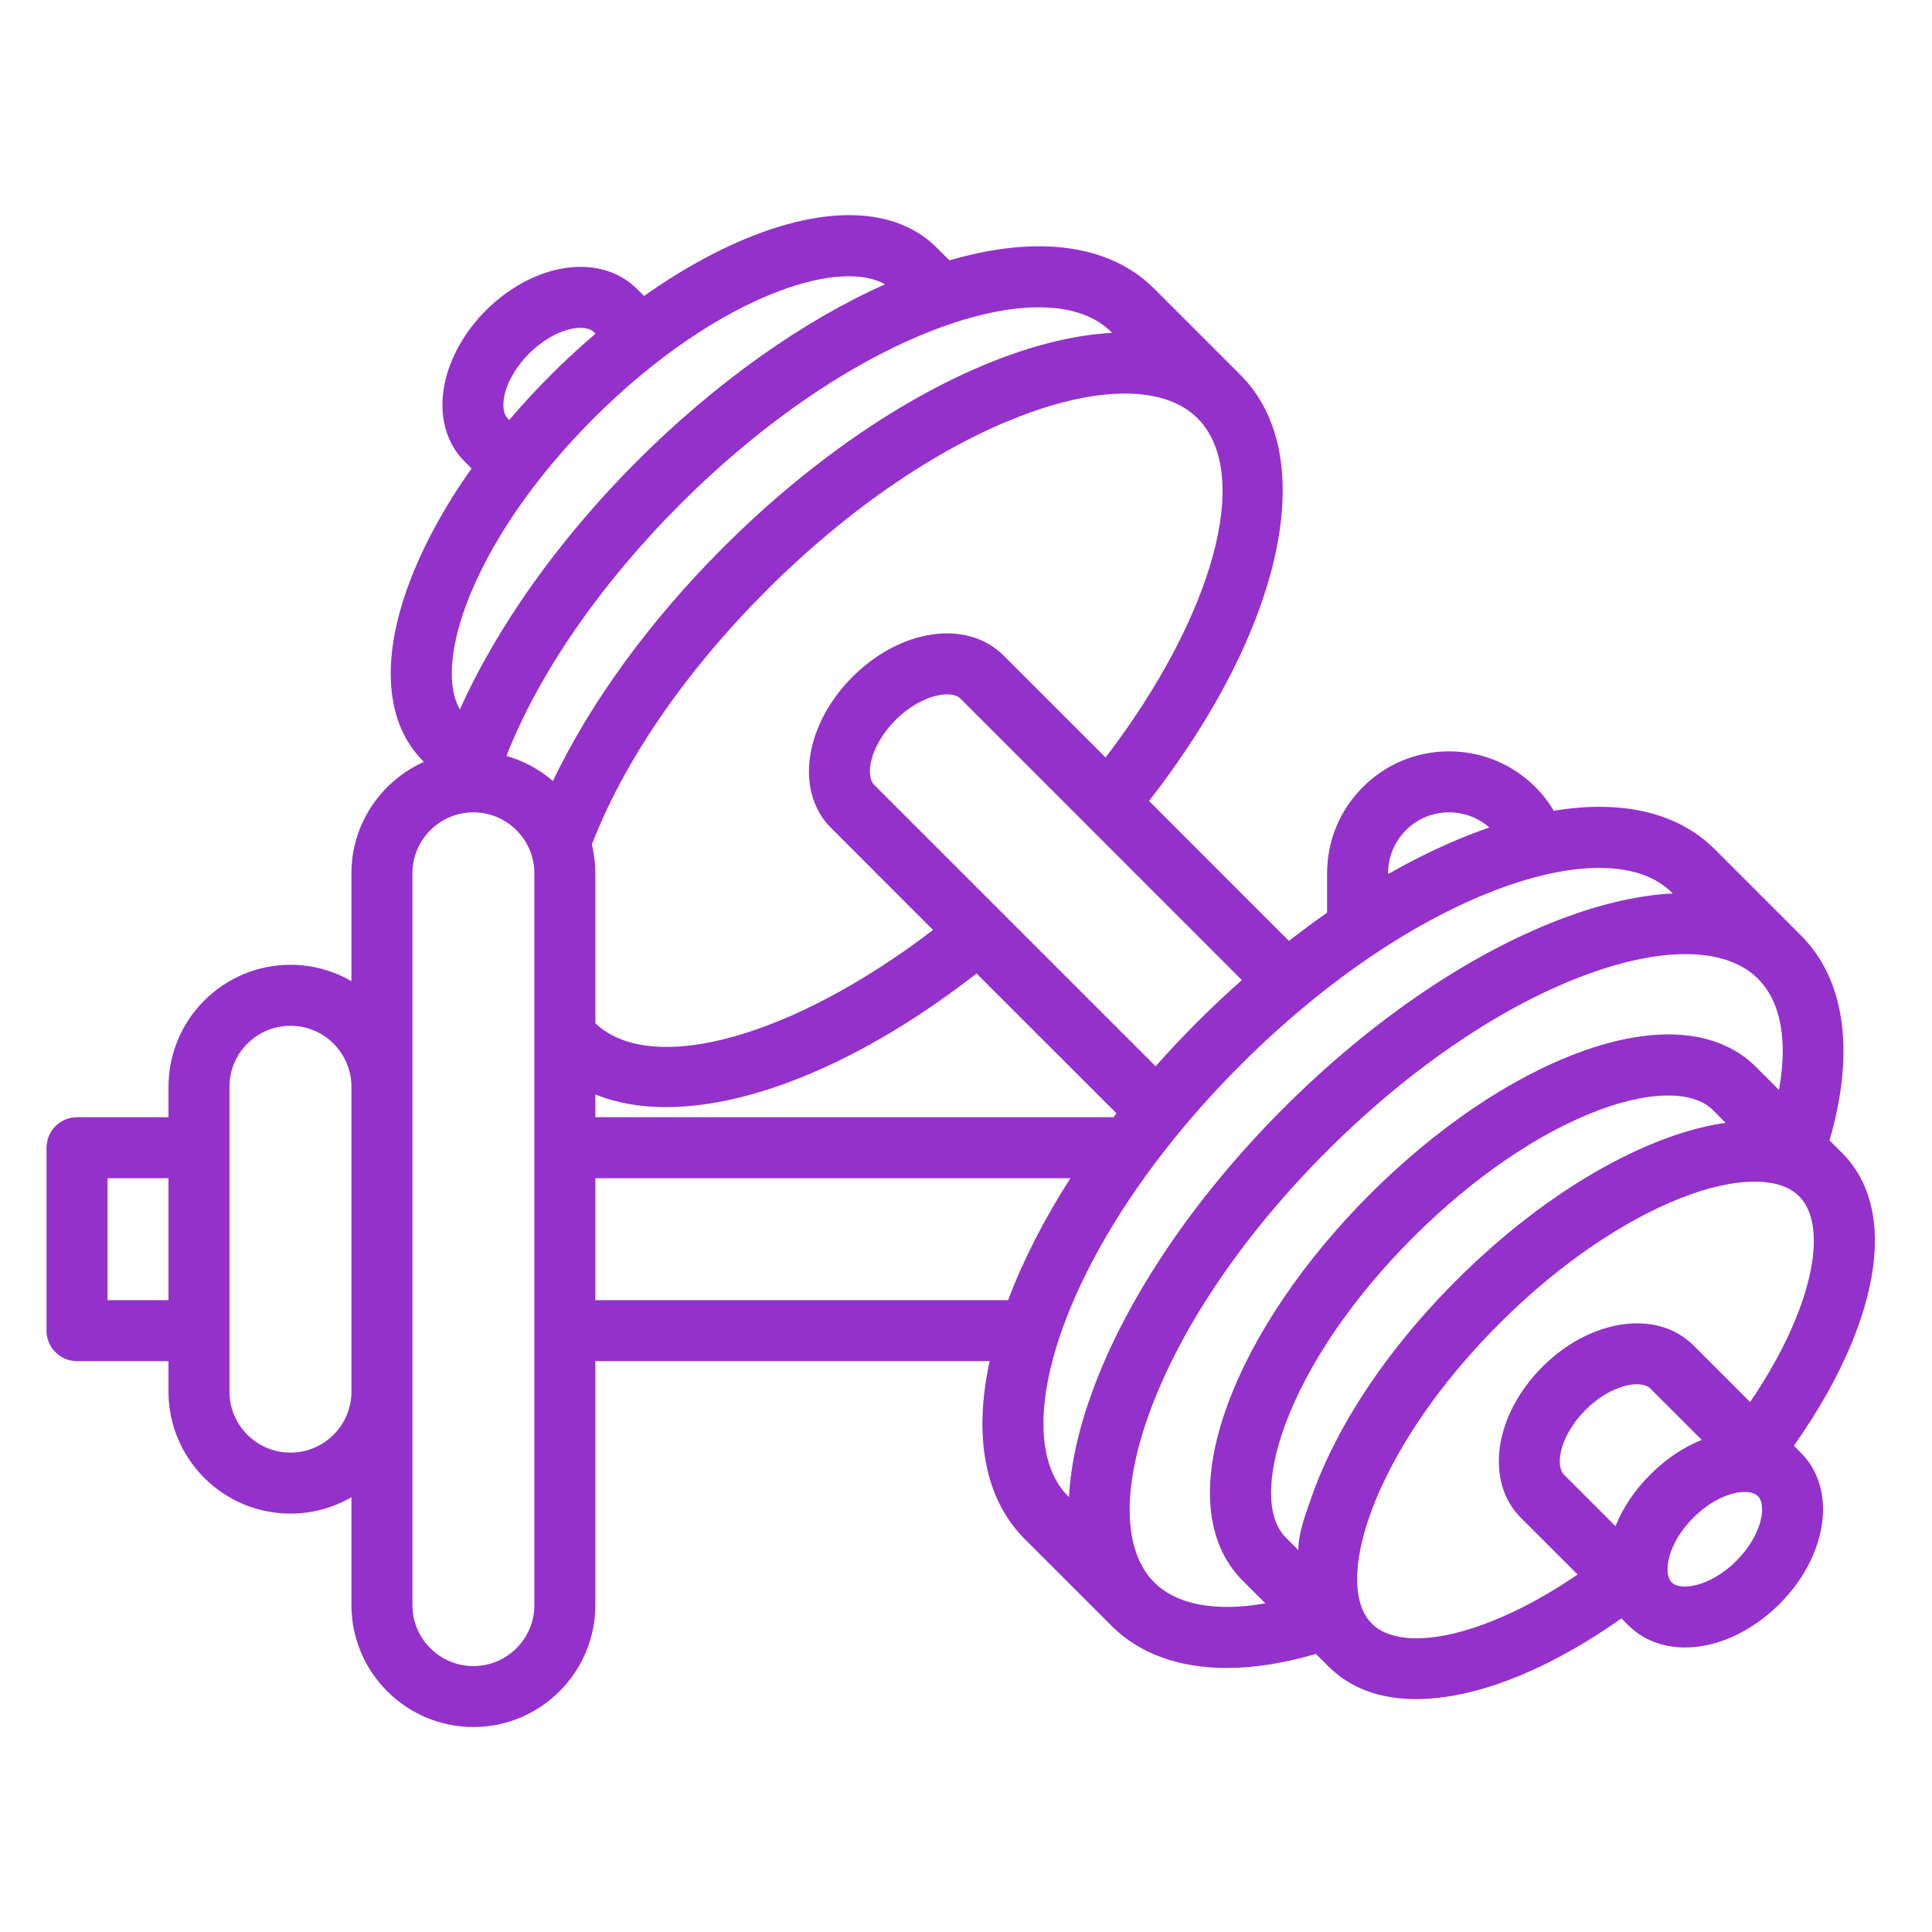 <?xml version="1.0" encoding="UTF-8"?> <svg xmlns="http://www.w3.org/2000/svg" xmlns:xlink="http://www.w3.org/1999/xlink" width="200" zoomAndPan="magnify" viewBox="0 0 150 150" height="200" preserveAspectRatio="xMidYMid meet" version="1.0"><defs><clipPath id="bbad3b3dc5"><path d="M 3.367 16 L 146 16 L 146 134.406 L 3.367 134.406 Z M 3.367 16 " clip-rule="nonzero"></path></clipPath></defs><g clip-path="url(#bbad3b3dc5)"><path fill="#9431ca" d="M 139.406 102.422 C 138.566 104.484 137.363 106.672 135.879 108.855 L 131.469 104.445 C 131.328 104.309 131.18 104.176 131.027 104.055 C 128.125 101.703 123.277 102.59 119.75 106.121 C 118.984 106.887 118.328 107.73 117.805 108.613 C 117.703 108.789 117.602 108.965 117.508 109.141 C 115.941 112.137 115.996 115.285 117.656 117.367 C 117.719 117.445 117.781 117.52 117.848 117.59 C 117.918 117.676 117.996 117.754 118.074 117.836 L 122.488 122.246 C 121.035 123.234 119.586 124.094 118.156 124.816 C 113.891 126.961 110.113 127.707 107.793 126.852 C 107.285 126.668 106.852 126.398 106.512 126.055 L 106.508 126.055 C 106.148 125.691 105.879 125.258 105.691 124.719 C 104.902 122.488 105.574 118.891 107.535 114.844 C 109.504 110.781 112.566 106.605 116.402 102.773 C 117.898 101.273 119.473 99.875 121.07 98.617 C 125.613 95.039 130.406 92.602 134.223 91.93 C 135.859 91.641 137.285 91.688 138.352 92.062 C 138.887 92.25 139.324 92.52 139.684 92.879 C 141.297 94.492 141.195 98.055 139.406 102.422 Z M 136.738 117.859 C 136.516 118.973 135.812 120.184 134.812 121.184 C 133.812 122.184 132.602 122.887 131.492 123.105 C 130.734 123.258 130.102 123.168 129.793 122.859 C 129.109 122.176 129.422 119.879 131.469 117.836 C 132.883 116.422 134.418 115.836 135.453 115.836 C 135.914 115.836 136.277 115.953 136.488 116.164 C 136.797 116.469 136.887 117.105 136.738 117.859 Z M 121.426 114.492 C 121.414 114.48 121.398 114.461 121.383 114.441 C 121.375 114.438 121.371 114.43 121.367 114.422 C 120.992 113.961 120.938 112.801 121.707 111.336 C 121.754 111.238 121.809 111.145 121.875 111.039 C 122.203 110.477 122.613 109.953 123.098 109.465 C 125.066 107.5 127.309 107.133 128.051 107.738 C 128.062 107.742 128.066 107.75 128.074 107.754 C 128.09 107.766 128.105 107.781 128.117 107.793 L 132.121 111.793 C 130.723 112.355 129.344 113.258 128.121 114.492 C 126.891 115.719 125.988 117.094 125.426 118.492 Z M 98.242 124.484 C 94.414 125.156 91.367 124.605 89.621 122.859 L 89.609 122.852 C 87.211 120.438 87.074 115.648 89.238 109.703 C 91.648 103.066 96.543 95.848 103.012 89.379 C 109.48 82.91 116.695 78.02 123.332 75.609 C 126.141 74.59 128.691 74.078 130.855 74.078 C 133.273 74.078 135.207 74.715 136.48 75.98 L 136.488 75.992 C 138.266 77.766 138.812 80.766 138.121 84.621 L 136.336 82.836 C 133.406 79.91 128.52 79.512 122.57 81.723 C 117.227 83.703 111.469 87.613 106.355 92.727 C 101.242 97.84 97.336 103.598 95.352 108.941 C 93.141 114.891 93.539 119.777 96.469 122.707 Z M 82.543 103.008 C 84.957 96.371 89.848 89.152 96.316 82.688 C 102.781 76.219 110 71.328 116.637 68.914 C 122.59 66.75 127.387 66.887 129.793 69.293 L 129.867 69.367 C 127.391 69.496 124.652 70.09 121.715 71.16 C 114.441 73.805 106.609 79.086 99.66 86.031 C 92.715 92.977 87.434 100.812 84.789 108.086 C 83.719 111.023 83.125 113.758 82.996 116.234 L 82.926 116.164 C 80.516 113.758 80.379 108.961 82.543 103.008 Z M 46.223 91.477 L 83.105 91.477 C 81.07 94.656 79.434 97.848 78.266 100.945 L 46.223 100.945 Z M 41.488 124.621 C 41.488 127.23 39.363 129.355 36.754 129.355 C 34.145 129.355 32.02 127.23 32.02 124.621 L 32.02 67.805 C 32.02 65.195 34.145 63.07 36.754 63.07 C 39.363 63.07 41.488 65.195 41.488 67.805 Z M 22.551 112.781 C 19.941 112.781 17.816 110.66 17.816 108.047 L 17.816 84.375 C 17.816 81.766 19.941 79.641 22.551 79.641 C 25.164 79.641 27.285 81.766 27.285 84.375 L 27.285 108.047 C 27.285 110.66 25.164 112.781 22.551 112.781 Z M 36.184 46.984 C 37.934 42.266 41.457 37.113 46.098 32.469 C 50.742 27.828 55.895 24.305 60.613 22.555 C 64.09 21.262 67.023 21.102 68.711 22.074 C 62.254 24.953 55.512 29.75 49.445 35.816 C 43.402 41.863 38.582 48.66 35.703 55.09 C 34.734 53.398 34.891 50.465 36.184 46.984 Z M 39.402 32.469 C 39.094 32.16 39.004 31.523 39.152 30.77 C 39.375 29.656 40.078 28.445 41.078 27.449 C 42.078 26.449 43.289 25.746 44.402 25.523 C 45.156 25.371 45.793 25.465 46.098 25.773 L 46.234 25.91 C 45.051 26.918 43.883 27.988 42.754 29.121 C 41.617 30.254 40.547 31.422 39.539 32.605 Z M 86.27 25.77 L 86.344 25.844 C 83.867 25.977 81.133 26.57 78.191 27.637 C 70.918 30.285 63.09 35.566 56.141 42.512 C 50.426 48.23 45.844 54.535 42.926 60.637 C 41.895 59.742 40.668 59.074 39.32 58.691 C 41.801 52.34 46.594 45.367 52.797 39.164 C 59.262 32.695 66.477 27.805 73.113 25.391 C 79.07 23.227 83.863 23.363 86.27 25.77 Z M 85.836 58.812 L 77.902 50.879 C 76.453 49.43 74.273 48.867 71.926 49.336 C 69.895 49.742 67.855 50.883 66.184 52.555 C 64.516 54.223 63.375 56.262 62.969 58.293 C 62.496 60.645 63.059 62.82 64.512 64.27 L 72.441 72.203 C 61.594 80.5 50.633 83.602 46.223 79.449 L 46.223 67.805 C 46.223 67.031 46.129 66.285 45.953 65.566 C 48.434 59.105 53.211 52.137 59.492 45.859 C 65.957 39.391 73.176 34.5 79.812 32.086 C 85.766 29.922 90.562 30.059 92.969 32.469 C 97.293 36.793 94.211 47.859 85.836 58.812 Z M 89.723 82.785 L 67.859 60.926 C 67.551 60.617 67.461 59.98 67.609 59.223 C 67.832 58.113 68.531 56.898 69.531 55.898 C 70.531 54.898 71.746 54.203 72.855 53.98 C 73.613 53.828 74.25 53.922 74.555 54.227 L 96.418 76.094 C 95.25 77.129 94.098 78.207 92.969 79.336 C 91.84 80.465 90.758 81.617 89.723 82.785 Z M 46.223 84.969 C 47.844 85.633 49.691 85.957 51.711 85.957 C 58.461 85.957 67.148 82.34 75.82 75.582 L 86.684 86.441 C 86.602 86.539 86.527 86.641 86.453 86.742 L 46.223 86.742 Z M 107.77 67.805 C 107.77 66.539 108.266 65.352 109.156 64.457 C 110.051 63.562 111.242 63.07 112.504 63.07 C 113.688 63.07 114.789 63.504 115.633 64.246 C 115.43 64.316 115.227 64.387 115.02 64.465 C 112.645 65.324 110.211 66.473 107.77 67.863 Z M 103.699 111.926 C 102.996 113.293 102.363 114.703 101.855 116.156 C 101.414 117.418 100.801 118.988 100.801 120.344 L 99.812 119.355 C 98.316 117.859 98.309 114.582 99.789 110.59 C 101.543 105.871 105.062 100.715 109.707 96.074 C 114.348 91.434 119.5 87.91 124.219 86.16 C 128.211 84.676 131.492 84.688 132.992 86.188 L 133.98 87.176 C 133.789 87.207 133.598 87.23 133.398 87.266 C 128.77 88.082 123.352 90.789 118.141 94.895 C 116.398 96.266 114.684 97.793 113.055 99.422 C 109.113 103.359 105.895 107.668 103.699 111.926 Z M 8.348 100.945 L 8.348 91.477 L 13.082 91.477 L 13.082 100.945 Z M 143.035 89.531 L 142.043 88.543 C 144.035 81.695 143.27 76.074 139.84 72.641 C 139.828 72.629 139.816 72.625 139.809 72.613 L 133.141 65.941 C 130.277 63.082 125.941 62.07 120.637 62.949 C 118.957 60.125 115.906 58.336 112.504 58.336 C 109.98 58.336 107.602 59.316 105.809 61.109 C 104.02 62.902 103.035 65.281 103.035 67.805 L 103.035 70.863 C 102.043 71.555 101.055 72.285 100.07 73.051 L 89.211 62.188 C 99.637 48.809 102.59 35.395 96.316 29.117 L 89.621 22.422 C 86.168 18.969 80.574 18.211 73.715 20.215 L 72.727 19.23 C 69.801 16.301 64.914 15.906 58.965 18.113 C 56.043 19.199 52.996 20.863 50.004 22.98 L 49.445 22.422 C 47.996 20.973 45.816 20.41 43.473 20.879 C 41.438 21.289 39.398 22.43 37.727 24.098 C 36.062 25.766 34.918 27.805 34.512 29.84 C 34.043 32.188 34.602 34.363 36.055 35.812 L 36.613 36.371 C 34.492 39.363 32.832 42.414 31.746 45.332 C 29.539 51.281 29.93 56.168 32.859 59.098 L 32.914 59.152 C 29.602 60.629 27.285 63.949 27.285 67.805 L 27.285 76.18 C 25.891 75.371 24.277 74.906 22.551 74.906 C 17.328 74.906 13.082 79.156 13.082 84.375 L 13.082 86.742 L 5.98 86.742 C 4.672 86.742 3.613 87.801 3.613 89.109 L 3.613 103.312 C 3.613 104.621 4.672 105.68 5.98 105.68 L 13.082 105.68 L 13.082 108.047 C 13.082 113.266 17.328 117.516 22.551 117.516 C 24.277 117.516 25.891 117.051 27.285 116.242 L 27.285 124.617 C 27.285 129.836 31.535 134.086 36.754 134.086 C 41.973 134.086 46.223 129.836 46.223 124.617 L 46.223 105.68 L 76.836 105.68 C 75.551 111.594 76.48 116.414 79.574 119.508 L 86.246 126.176 C 86.258 126.188 86.262 126.199 86.27 126.207 C 88.461 128.395 91.527 129.5 95.238 129.5 C 97.355 129.5 99.68 129.137 102.168 128.41 L 103.16 129.402 L 103.164 129.402 C 103.992 130.234 105.004 130.871 106.16 131.297 C 107.293 131.715 108.566 131.918 109.953 131.918 C 112.965 131.918 116.508 130.945 120.285 129.043 C 122.145 128.105 124.02 126.969 125.891 125.652 L 126.441 126.207 L 126.445 126.203 C 127.562 127.32 129.105 127.91 130.828 127.91 C 131.348 127.91 131.879 127.859 132.418 127.75 C 134.457 127.344 136.496 126.199 138.164 124.531 C 139.828 122.863 140.973 120.824 141.379 118.789 C 141.852 116.441 141.289 114.266 139.836 112.812 L 139.84 112.812 L 139.277 112.25 C 141.18 109.555 142.73 106.809 143.789 104.211 C 146.398 97.84 146.129 92.629 143.035 89.531 " fill-opacity="1" fill-rule="nonzero"></path></g></svg> 